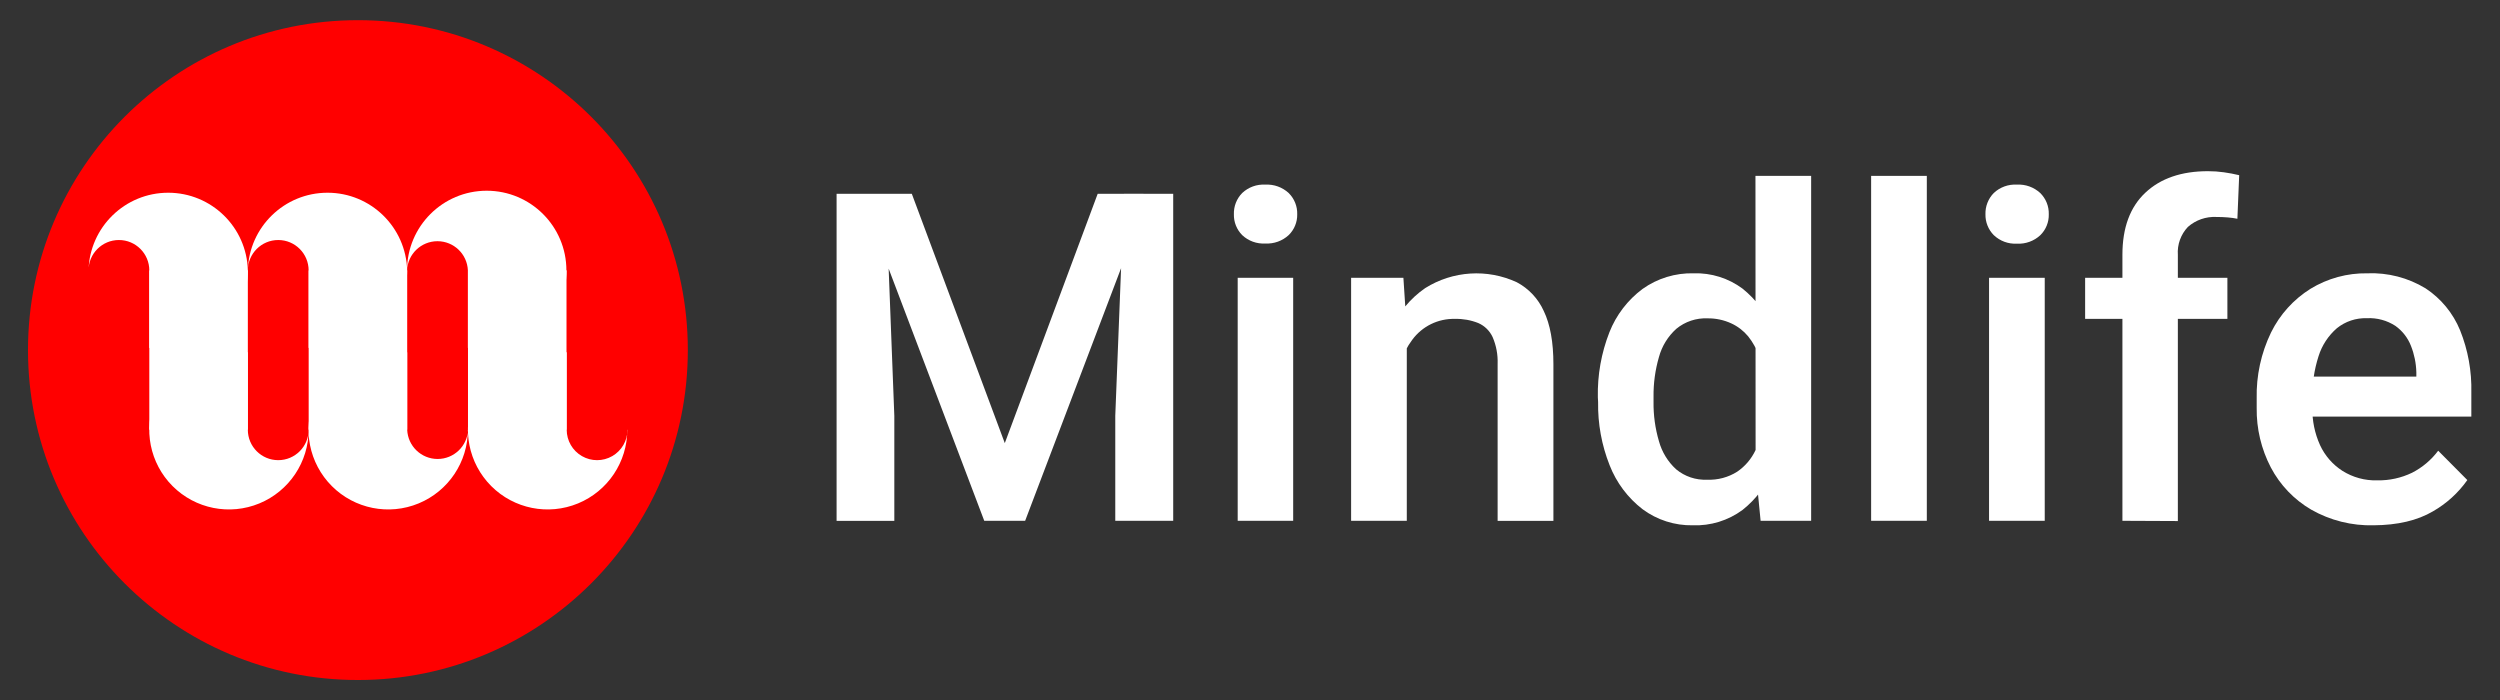 <?xml version="1.0" encoding="UTF-8" standalone="no"?>
<!-- Created with Inkscape (http://www.inkscape.org/) -->

<svg
   version="1.1"
   id="svg2"
   width="666.667"
   height="186.667"
   viewBox="0 0 666.667 186.667"
   sodipodi:docname="02_Logo_2.ai"
   xmlns:inkscape="http://www.inkscape.org/namespaces/inkscape"
   xmlns:sodipodi="http://sodipodi.sourceforge.net/DTD/sodipodi-0.dtd"
   xmlns="http://www.w3.org/2000/svg"
   xmlns:svg="http://www.w3.org/2000/svg">
  <rect x="0" y="0" width="666.667" height="186.667" fill="#333333" stroke="none"/>
  <defs
     id="defs6">
    <clipPath
       clipPathUnits="userSpaceOnUse"
       id="clipPath16">
      <path
         d="M 0,140 H 500 V 0 H 0 Z"
         id="path14" />
    </clipPath>
  </defs>
  <sodipodi:namedview
     id="namedview4"
     pagecolor="#ffffff"
     bordercolor="#000000"
     borderopacity="0.25"
     inkscape:showpageshadow="2"
     inkscape:pageopacity="0.0"
     inkscape:pagecheckerboard="0"
     inkscape:deskcolor="#d1d1d1" />
  <g
     id="g8"
     inkscape:groupmode="layer"
     inkscape:label="02_Logo_2"
     transform="matrix(1.333,0,0,-1.333,0,186.667)">
    <g
       id="g10">
      <g
         id="g12"
         clip-path="url(#clipPath16)">
        <g
           id="g18"
           transform="translate(5.6,70)">
          <path
             d="M 0,0 C 0,36.451 29.549,66 66,66 102.451,66 132,36.451 132,0 132,-36.451 102.451,-66 66,-66 29.549,-66 0,-36.451 0,0"
             style="fill:#ff0000;fill-opacity:1;fill-rule:nonzero;stroke:none"
             id="path20" />
        </g>
        <g
           id="g22"
           transform="translate(49.59,85.94)">
          <path
             d="m 0,0 c 0,-4.229 -1.681,-8.285 -4.672,-11.275 -2.992,-2.989 -7.049,-4.668 -11.278,-4.665 -1.27,10e-4 -2.535,0.152 -3.77,0.45 V 0 c 0,3.358 -2.722,6.08 -6.08,6.08 -3.358,0 -6.08,-2.722 -6.08,-6.08 0.217,8.645 7.287,15.541 15.935,15.541 8.648,0 15.718,-6.896 15.935,-15.541 z"
             style="fill:#ffffff;fill-opacity:1;fill-rule:nonzero;stroke:none"
             id="path24" />
        </g>
        <g
           id="g26"
           transform="translate(61.74,54.06)">
          <path
             d="m 0,0 c 0,-6.448 -3.885,-12.261 -9.842,-14.728 -5.958,-2.466 -12.815,-1.101 -17.373,3.46 -4.558,4.561 -5.919,11.419 -3.449,17.375 2.471,5.956 8.286,9.837 14.734,9.833 1.27,-10e-4 2.535,-0.152 3.77,-0.45 V 0 c 0,-3.358 2.722,-6.08 6.08,-6.08 C -2.722,-6.08 0,-3.358 0,0"
             style="fill:#ffffff;fill-opacity:1;fill-rule:nonzero;stroke:none"
             id="path28" />
        </g>
        <path
           d="M 29.87,85.94 H 49.58 V 54.07 H 29.87 Z"
           style="fill:#ffffff;fill-opacity:1;fill-rule:nonzero;stroke:none"
           id="path30" />
        <g
           id="g32"
           transform="translate(81.45,85.94)">
          <path
             d="m 0,0 c 0,-8.8 -7.13,-15.934 -15.93,-15.94 -1.273,10e-4 -2.542,0.152 -3.78,0.45 V 0 c 0,3.358 -2.722,6.08 -6.08,6.08 -3.358,0 -6.08,-2.722 -6.08,-6.08 0.217,8.645 7.287,15.541 15.935,15.541 C -7.287,15.541 -0.217,8.645 0,0"
             style="fill:#ffffff;fill-opacity:1;fill-rule:nonzero;stroke:none"
             id="path34" />
        </g>
        <g
           id="g36"
           transform="translate(93.6,54.06)">
          <path
             d="m 0,0 c 0,-6.45 -3.887,-12.264 -9.847,-14.729 -5.96,-2.466 -12.818,-1.097 -17.375,3.468 -4.556,4.565 -5.913,11.426 -3.436,17.382 2.477,5.955 8.298,9.831 14.748,9.819 1.27,-10e-4 2.535,-0.152 3.77,-0.45 V 0 c 0.132,-3.265 2.818,-5.843 6.085,-5.843 3.267,0 5.953,2.578 6.085,5.843 z"
             style="fill:#ffffff;fill-opacity:1;fill-rule:nonzero;stroke:none"
             id="path38" />
        </g>
        <path
           d="M 61.75,85.94 H 81.46 V 54.07 H 61.75 Z"
           style="fill:#ffffff;fill-opacity:1;fill-rule:nonzero;stroke:none"
           id="path40" />
        <g
           id="g42"
           transform="translate(113.34,85.94)">
          <path
             d="m 0,0 c 0,-8.803 -7.137,-15.94 -15.94,-15.94 -1.28,-0.001 -2.556,0.15 -3.8,0.45 V 0 c -0.132,3.265 -2.818,5.843 -6.085,5.843 -3.267,0 -5.953,-2.578 -6.085,-5.843 0,8.803 7.137,15.94 15.94,15.94 8.803,0 15.94,-7.137 15.94,-15.94 z"
             style="fill:#ffffff;fill-opacity:1;fill-rule:nonzero;stroke:none"
             id="path44" />
        </g>
        <g
           id="g46"
           transform="translate(125.49,54.06)">
          <path
             d="m 0,0 c 0,-6.451 -3.888,-12.266 -9.849,-14.73 -5.962,-2.465 -12.821,-1.094 -17.376,3.473 -4.556,4.567 -5.91,11.43 -3.43,17.385 2.48,5.955 8.304,9.828 14.755,9.812 1.273,-10e-4 2.542,-0.152 3.78,-0.45 V 0 c 0,-2.172 1.159,-4.179 3.04,-5.265 1.881,-1.087 4.199,-1.087 6.08,0 1.881,1.086 3.04,3.093 3.04,5.265 z"
             style="fill:#ffffff;fill-opacity:1;fill-rule:nonzero;stroke:none"
             id="path48" />
        </g>
        <path
           d="m 93.62,85.94 h 19.71 V 54.07 H 93.62 Z"
           style="fill:#ffffff;fill-opacity:1;fill-rule:nonzero;stroke:none"
           id="path50" />
        <g
           id="g52"
           transform="translate(234.7,101.26)">
          <path
             d="m 0,0 v -65.41 h -11.59 v 21 L -9.84,0.02 Z M -52.29,0 -33.69,-49.87 -15.11,0 H -4.78 L -29.62,-65.41 H -37.8 L -62.6,0 Z m -5.21,0 1.71,-44.43 v -21 H -67.34 V 0 Z"
             style="fill:#ffffff;fill-opacity:1;fill-rule:nonzero;stroke:none"
             id="path54" />
        </g>
        <path
           d="m 258.7,35.85 h -11.1 v 48.61 h 11.1 z m -11.86,61.32 c -0.051,1.584 0.549,3.12 1.66,4.25 1.246,1.173 2.921,1.781 4.63,1.68 1.72,0.093 3.404,-0.513 4.67,-1.68 1.136,-1.117 1.756,-2.657 1.71,-4.25 0.033,-1.567 -0.586,-3.077 -1.71,-4.17 -1.266,-1.167 -2.95,-1.773 -4.67,-1.68 -1.709,-0.101 -3.384,0.507 -4.63,1.68 -1.098,1.106 -1.698,2.612 -1.66,4.17"
           style="fill:#ffffff;fill-opacity:1;fill-rule:nonzero;stroke:none"
           id="path56" />
        <g
           id="g58"
           transform="translate(275.86,61.85)">
          <path
             d="m 0,0 c -0.066,4.239 0.776,8.443 2.47,12.33 1.452,3.317 3.8,6.164 6.78,8.22 5.519,3.466 12.416,3.906 18.33,1.17 2.386,-1.265 4.282,-3.288 5.39,-5.75 C 34.257,13.303 34.9,9.747 34.9,5.3 V -26.01 H 23.74 V 5.4 c 0.067,1.835 -0.274,3.663 -1,5.35 -0.58,1.257 -1.601,2.256 -2.87,2.81 -1.478,0.589 -3.06,0.871 -4.65,0.83 C 11.854,14.484 8.655,12.922 6.66,10.21 5.625,8.835 4.849,7.283 4.37,5.63 3.832,3.823 3.565,1.946 3.58,0.06 Z M 5.57,-26 H -5.57 V 22.61 H 4.89 L 5.57,12.23 Z"
             style="fill:#ffffff;fill-opacity:1;fill-rule:nonzero;stroke:none"
             id="path60" />
        </g>
        <g
           id="g62"
           transform="translate(351.18,104.85)">
          <path
             d="M 0,0 H 11.14 V -69 H 1.03 l -1,10.2 z m -20.39,-45.23 c -0.032,-2.652 0.332,-5.295 1.08,-7.84 0.591,-2.159 1.78,-4.108 3.43,-5.62 1.739,-1.45 3.958,-2.196 6.22,-2.09 2.116,-0.088 4.209,0.47 6,1.6 1.595,1.085 2.866,2.581 3.68,4.33 0.922,1.947 1.536,4.025 1.82,6.16 v 7.59 c -0.185,1.703 -0.56,3.381 -1.12,5 -0.486,1.451 -1.224,2.805 -2.18,4 -0.921,1.11 -2.079,1.999 -3.39,2.6 -1.48,0.679 -3.092,1.02 -4.72,1 -2.273,0.101 -4.503,-0.644 -6.26,-2.09 -1.682,-1.511 -2.89,-3.477 -3.48,-5.66 -0.747,-2.576 -1.111,-5.248 -1.08,-7.93 z m -11.14,0.94 c -0.093,4.443 0.692,8.861 2.31,13 1.359,3.451 3.655,6.454 6.63,8.67 2.984,2.126 6.578,3.225 10.24,3.13 3.505,0.108 6.944,-0.97 9.76,-3.06 2.78,-2.229 4.926,-5.15 6.22,-8.47 1.6,-4.017 2.61,-8.244 3,-12.55 v -2.61 c -0.41,-4.209 -1.42,-8.337 -3,-12.26 -1.3,-3.3 -3.449,-6.198 -6.23,-8.4 -2.877,-2.113 -6.383,-3.192 -9.95,-3.06 -3.61,-0.064 -7.14,1.068 -10.04,3.22 -2.949,2.276 -5.223,5.311 -6.58,8.78 -1.6,4.029 -2.385,8.335 -2.31,12.67 z"
             style="fill:#ffffff;fill-opacity:1;fill-rule:nonzero;stroke:none"
             id="path64" />
        </g>
        <path
           d="m 385.46,35.85 h -11.14 v 69 h 11.14 z"
           style="fill:#ffffff;fill-opacity:1;fill-rule:nonzero;stroke:none"
           id="path66" />
        <path
           d="m 409.05,35.85 h -11.14 v 48.61 h 11.14 z m -11.86,61.32 c -0.046,1.583 0.553,3.117 1.66,4.25 1.246,1.173 2.921,1.781 4.63,1.68 1.72,0.096 3.405,-0.511 4.67,-1.68 1.136,-1.117 1.756,-2.657 1.71,-4.25 0.041,-1.577 -0.579,-3.1 -1.71,-4.2 -1.265,-1.169 -2.95,-1.776 -4.67,-1.68 -1.713,-0.093 -3.389,0.526 -4.63,1.71 -1.094,1.108 -1.693,2.613 -1.66,4.17"
           style="fill:#ffffff;fill-opacity:1;fill-rule:nonzero;stroke:none"
           id="path68" />
        <g
           id="g70"
           transform="translate(424.59,35.85)">
          <path
             d="m 0,0 v 53.23 c 0,5.393 1.527,9.527 4.58,12.4 3.053,2.873 7.23,4.31 12.53,4.31 1.067,0.003 2.133,-0.071 3.19,-0.22 1.05,-0.15 2.07,-0.34 3.06,-0.58 L 23,60.42 c -0.637,0.13 -1.282,0.22 -1.93,0.27 -0.72,0.06 -1.47,0.09 -2.25,0.09 -2.099,0.112 -4.157,-0.607 -5.73,-2 -1.42,-1.505 -2.146,-3.536 -2,-5.6 V -0.05 Z M 21,40.39 H -7.46 v 8.22 H 21 Z"
             style="fill:#ffffff;fill-opacity:1;fill-rule:nonzero;stroke:none"
             id="path72" />
        </g>
        <g
           id="g74"
           transform="translate(474.85,34.95)">
          <path
             d="m 0,0 c -4.371,-0.114 -8.69,0.968 -12.49,3.13 -3.43,2.002 -6.23,4.926 -8.08,8.44 -1.919,3.68 -2.892,7.78 -2.83,11.93 v 1.84 c -0.106,4.575 0.878,9.11 2.87,13.23 1.767,3.59 4.499,6.616 7.89,8.74 3.423,2.091 7.37,3.166 11.38,3.1 4.087,0.165 8.133,-0.878 11.63,-3 3.101,-2.038 5.514,-4.966 6.92,-8.4 1.589,-3.957 2.354,-8.197 2.25,-12.46 v -4.8 h -37.6 v 8 h 26.6 v 0.85 c -0.046,1.816 -0.411,3.611 -1.08,5.3 -0.629,1.608 -1.713,2.998 -3.12,4 -1.689,1.094 -3.68,1.63 -5.69,1.53 -2.175,0.072 -4.303,-0.637 -6,-2 -1.726,-1.494 -3,-3.441 -3.68,-5.62 -0.877,-2.736 -1.293,-5.598 -1.23,-8.47 V 23.5 c -0.05,-2.566 0.473,-5.111 1.53,-7.45 0.968,-2.108 2.519,-3.895 4.47,-5.15 2.091,-1.32 4.528,-1.986 7,-1.91 2.4,-0.042 4.777,0.478 6.94,1.52 2.057,1.052 3.846,2.56 5.23,4.41 L 18.74,9.05 C 16.928,6.479 14.572,4.339 11.84,2.78 8.74,0.96 4.793,0.033 0,0"
             style="fill:#ffffff;fill-opacity:1;fill-rule:nonzero;stroke:none"
             id="path76" />
        </g>
      </g>
    </g>
  </g>
</svg>
